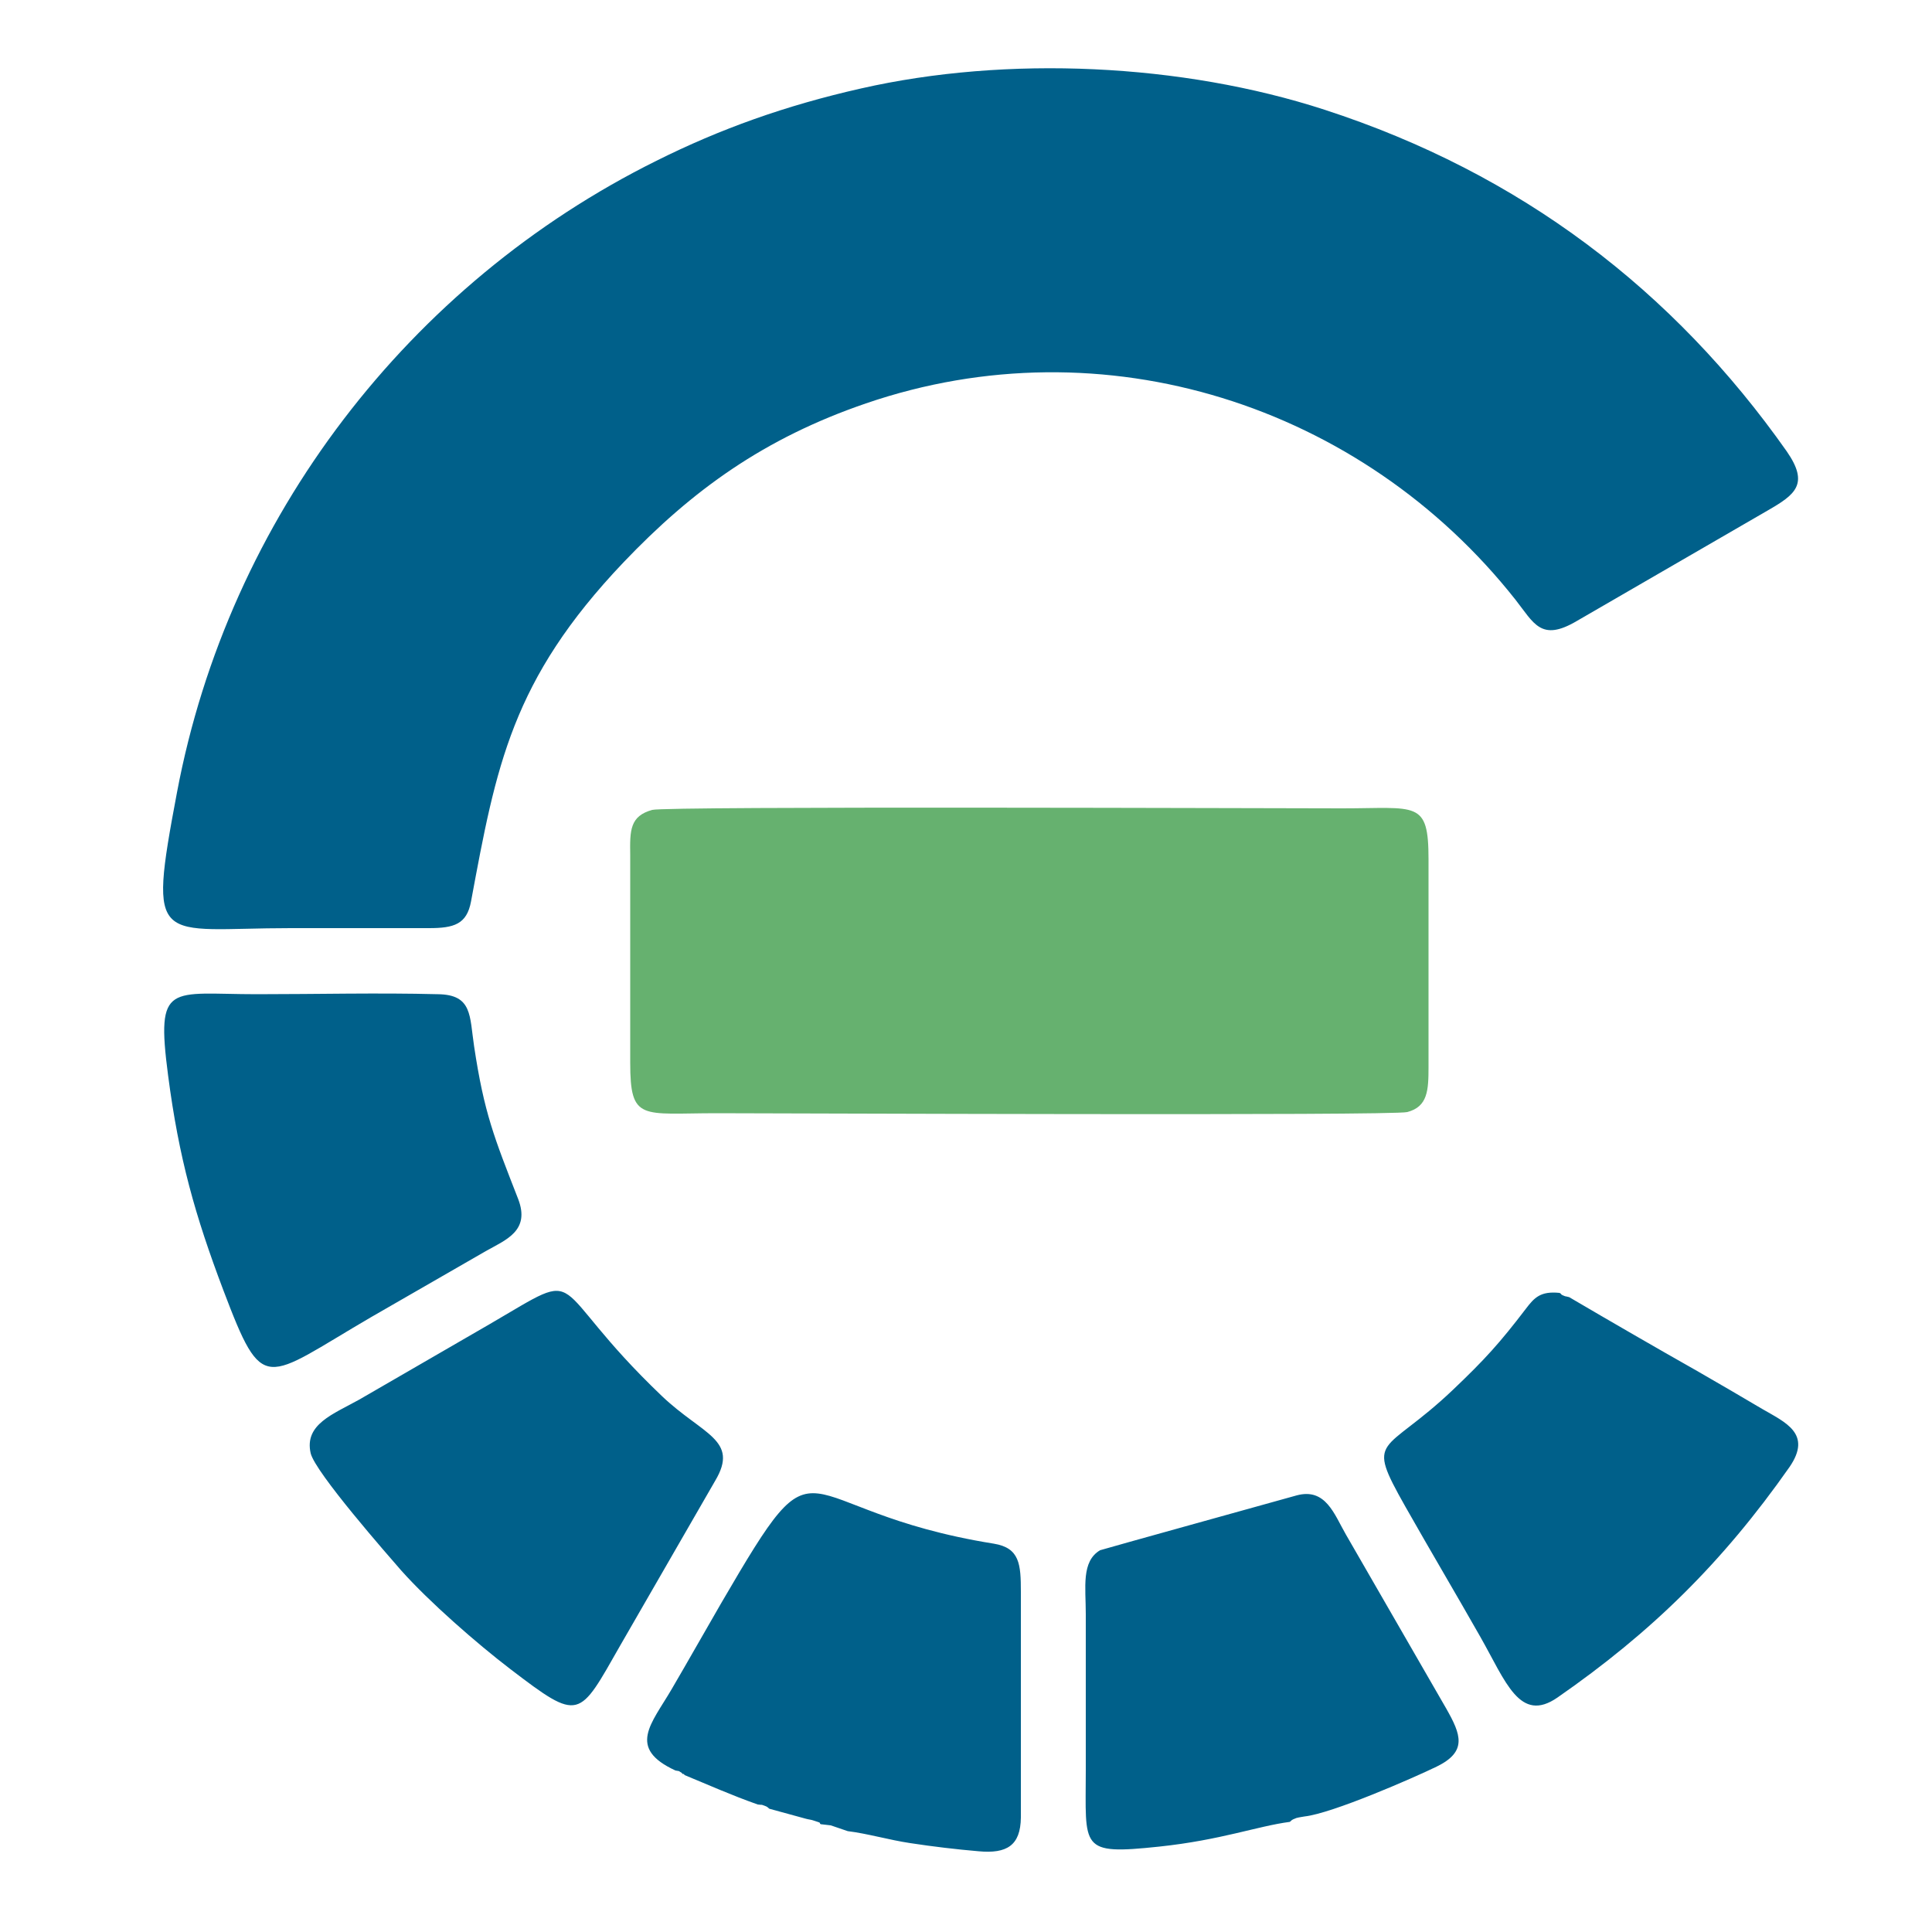 <svg xmlns="http://www.w3.org/2000/svg" xmlns:xlink="http://www.w3.org/1999/xlink" id="Layer_1" x="0px" y="0px" viewBox="0 0 50 50" style="enable-background:new 0 0 50 50;" xml:space="preserve"><style type="text/css">	.st0{fill-rule:evenodd;clip-rule:evenodd;fill:#00608A;}	.st1{fill-rule:evenodd;clip-rule:evenodd;fill:#66B16F;}</style><path class="st0" d="M16.13,14.56c1.79-1.88,3.65-3.22,6.28-4.12c6.15-2.11,12.83,0.04,16.81,5.08c0.48,0.61,0.66,1.1,1.59,0.55 l4.94-2.86c0.71-0.41,1.08-0.68,0.49-1.53c-2.93-4.16-6.88-7.19-11.96-8.84c-3.69-1.2-8.22-1.41-12-0.55 c-1.95,0.44-3.65,1.05-5.29,1.87C10.6,7.33,5.92,13.39,4.58,20.51c-0.77,4.08-0.52,3.51,2.94,3.51c1.19,0,2.39,0,3.58,0 c0.65,0,0.98-0.1,1.09-0.69C12.84,19.83,13.24,17.6,16.13,14.56L16.13,14.56z M28.47,40.12c-0.49,0.29-0.37,0.96-0.37,1.65 c0,1.35,0,2.7,0,4.04c0,2.03-0.18,2.2,1.9,1.98c1.6-0.17,2.54-0.53,3.38-0.64c0.06-0.04,0.01-0.04,0.17-0.1 c0.07-0.02,0.16-0.03,0.21-0.04c0.72-0.08,2.8-0.99,3.42-1.29c0.8-0.39,0.63-0.83,0.25-1.5l-2.6-4.51c-0.3-0.52-0.52-1.21-1.27-1.01 C33.42,38.74,28.48,40.11,28.47,40.12L28.47,40.12z M40.61,33.57c1.09,0.64,2.25,1.31,3.31,1.91c0.66,0.38,1.07,0.62,1.68,0.98 c0.6,0.35,1.31,0.64,0.71,1.51c-1.74,2.48-3.58,4.28-6,5.96c-0.98,0.68-1.34-0.41-2-1.57c-0.63-1.11-1.3-2.24-1.94-3.37 c-1.05-1.86-0.57-1.31,1.23-3.02c0.83-0.79,1.21-1.21,1.89-2.1c0.22-0.29,0.38-0.46,0.87-0.41c0.01,0.01,0.03,0.01,0.04,0.03 c0.01,0.02,0.03,0.02,0.04,0.03C40.56,33.57,40.46,33.53,40.61,33.57L40.61,33.57z M8.04,37.61c0.12,0.5,2.01,2.65,2.34,3.03 c0.73,0.82,1.97,1.9,2.82,2.55c1.82,1.39,1.77,1.29,2.86-0.62l2.45-4.25c0.63-1.06-0.33-1.19-1.38-2.19 c-3.11-2.97-1.85-3.38-4.46-1.86L9.3,36.22C8.62,36.6,7.87,36.86,8.04,37.61L8.04,37.61z M12.27,27.08 c0.26,1.73,0.52,2.36,1.14,3.95c0.32,0.83-0.33,1.06-0.84,1.35c-0.99,0.57-1.98,1.14-2.97,1.71c-2.78,1.62-2.78,2.04-3.82-0.7 c-0.73-1.93-1.15-3.41-1.43-5.56c-0.32-2.44,0.04-2.1,2.3-2.1c1.55,0,3.14-0.04,4.68,0C12.23,25.74,12.15,26.29,12.27,27.08 L12.27,27.08z M17.48,45.82c-1.26-0.58-0.62-1.21-0.1-2.1c0.45-0.77,0.85-1.48,1.29-2.24c2.7-4.63,1.63-2.4,7.05-1.53 c0.67,0.11,0.7,0.53,0.7,1.25l0,5.84c-0.01,0.72-0.36,0.94-1.1,0.87c-0.58-0.05-1.17-0.12-1.76-0.21c-0.54-0.08-1.12-0.25-1.62-0.31 l-0.44-0.15l-0.26-0.03c-0.06-0.04,0.06-0.02-0.17-0.09c-0.08-0.03-0.14-0.03-0.21-0.05l-0.95-0.26c-0.04-0.03-0.04-0.05-0.13-0.08 c-0.11-0.04-0.03-0.01-0.17-0.03c-0.68-0.24-1.26-0.5-1.89-0.76c-0.01-0.01-0.03-0.04-0.04-0.03c-0.01,0.01-0.03-0.02-0.04-0.03 C17.53,45.82,17.64,45.85,17.48,45.82z"></path><path class="st1" d="M16.88,20.96c-0.58,0.16-0.58,0.53-0.57,1.17l0,5.37c0,1.53,0.29,1.31,2.24,1.31c1.57,0,17.49,0.07,17.87-0.03 c0.53-0.14,0.55-0.56,0.55-1.17l0-5.37c0-1.54-0.3-1.32-2.24-1.32C33.19,20.92,17.24,20.86,16.88,20.96z"></path></svg>